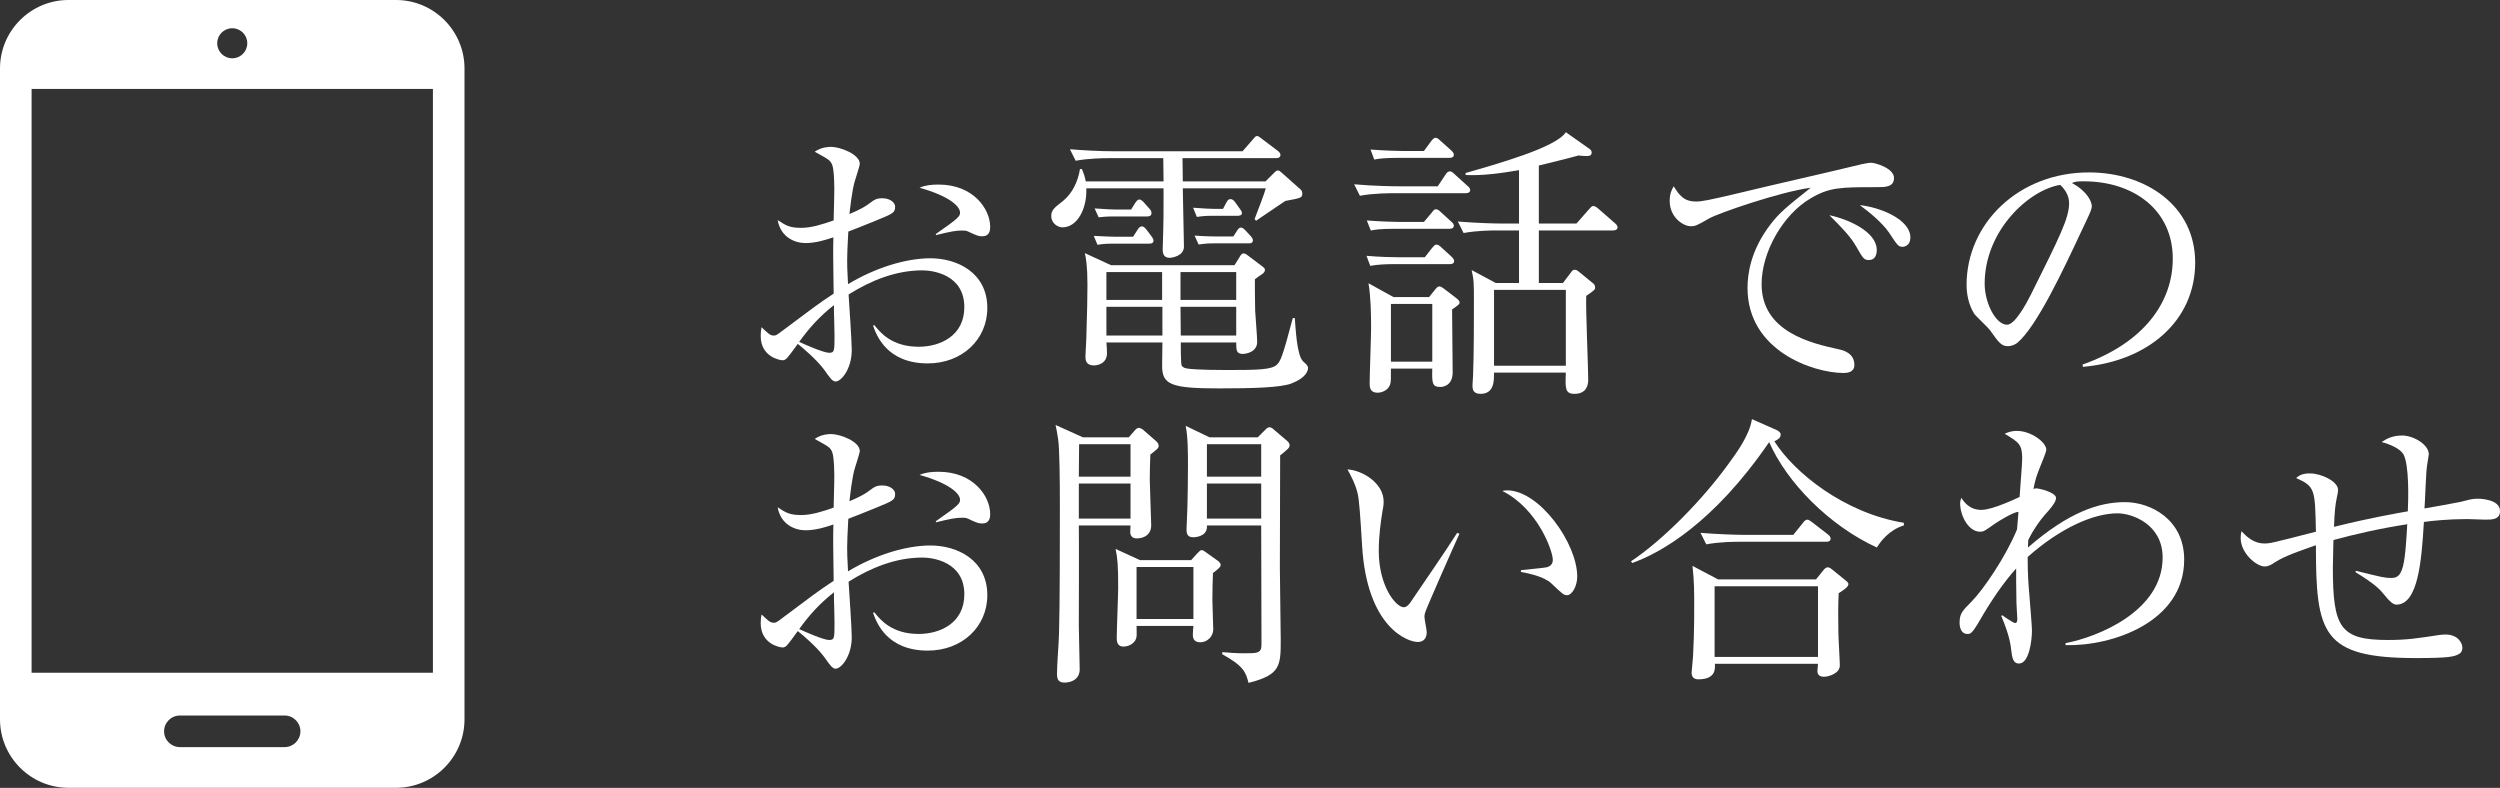 <?xml version="1.0" encoding="UTF-8"?>
<svg id="_レイヤー_2" data-name="レイヤー 2" xmlns="http://www.w3.org/2000/svg" viewBox="0 0 261.14 82.3">
  <rect x="0" y="0" width="261.14" height="82.3" fill="#333333" stroke="none"/>
  <defs>
    <style>
      .cls-1 {
        fill: #fff;
      }
    </style>
  </defs>
  <g id="_レイヤー_" data-name="&amp;lt;レイヤー&amp;gt;">
    <g>
      <g>
        <path class="cls-1" d="M96.92,37.96c-4.29,0-5.37-2.94-5.73-3.96l.15-.03c.6.75,1.8,2.25,4.62,2.25,2.25,0,4.77-1.14,4.77-4.14,0-3.42-3.33-3.84-4.38-3.84-2.76,0-5.37,1.05-7.71,2.52.06.9.33,4.95.33,5.79,0,2.01-1.11,3.3-1.68,3.3-.33,0-.57-.33-1.2-1.23-.75-1.02-2.25-2.31-2.76-2.7-1.11,1.53-1.23,1.71-1.59,1.71-.33,0-2.28-.39-2.28-2.52,0-.39.03-.66.09-.93.72.69.9.87,1.29.87.21,0,.3-.06.78-.42,3.21-2.4,3.78-2.85,5.46-3.96-.06-3.87-.06-4.32-.03-5.88-.81.27-1.83.6-2.91.6s-2.58-.57-2.91-2.4c.87.57,1.26.81,2.46.81,1.05,0,2.22-.36,3.39-.78,0-.54.06-2.07.06-2.58.03-.78,0-2.7-.21-3.21-.21-.51-.36-.57-1.83-1.38.72-.51,1.53-.51,1.71-.51.96,0,3,.78,3,1.77,0,.21-.45,1.56-.48,1.68-.33.96-.54,3.09-.6,3.57,1.2-.51,1.68-.81,2.04-1.08.6-.45.78-.57,1.41-.57.75,0,1.32.42,1.32.87,0,.63-.18.72-1.95,1.44-1.26.51-2.13.87-2.94,1.17-.09,1.5-.12,2.58-.12,3,0,.6,0,.78.09,2.49,2.85-1.71,6.03-2.7,8.61-2.7,2.79,0,5.94,1.5,5.94,5.19,0,3.33-2.67,5.79-6.21,5.79ZM87.14,33.55c-.03-.72-.03-1.23-.03-1.68-1.56,1.23-2.61,2.43-3.63,3.84.57.27,2.55,1.14,3.12,1.14s.57-.18.57-1.86c0-.18-.03-1.2-.03-1.44ZM102.62,24.68c-.39,0-.51-.03-1.53-.51-.18-.09-.42-.09-.6-.09-.63,0-1.14.09-2.73.48v-.12c2.52-1.74,2.52-1.89,2.52-2.25,0-.63-1.11-1.71-4.23-2.58.63-.27,1.23-.33,2.01-.33,3.6,0,5.37,2.55,5.37,4.41,0,.24,0,.99-.81.99Z"/>
        <path class="cls-1" d="M123.52,16.52l.03,2.43h8.64l.9-.9c.18-.18.24-.24.39-.24s.21.06.48.3l1.89,1.68c.12.09.18.24.18.45,0,.42-.15.45-1.77.75-.21.12-2.73,1.86-3.06,2.07l-.15-.18c.27-.72,1.05-2.7,1.17-3.21h-8.67c0,.87.12,5.13.12,6.09s-1.2,1.17-1.5,1.17c-.72,0-.72-.63-.72-.9,0-.3.06-1.77.06-2.1.03-.99.03-1.32.03-4.26h-8.07c.09,2.16-.96,4.08-2.49,4.08-.48,0-1.17-.42-1.17-1.17,0-.63.3-.87,1.23-1.59.99-.81,1.56-2.04,1.77-3.33h.21c.18.45.3.78.39,1.29h8.13l-.03-2.43h-5.61c-.81,0-2.22.03-3.54.27l-.6-1.2c1.53.12,3.09.21,4.62.21h13.41l1.05-1.2c.27-.33.33-.39.48-.39.12,0,.24.09.54.33l1.59,1.2c.12.09.3.24.3.45,0,.3-.3.33-.48.33h-9.75ZM128.95,27.7l.51-.81c.09-.15.21-.42.42-.42.24,0,.36.15.54.27l1.35,1.02c.24.18.36.27.36.42,0,.21-.12.3-.21.39-.15.09-.72.51-.84.6,0,.75,0,1.95.03,3.3.03.51.21,2.76.21,3.24,0,1.08-1.2,1.26-1.5,1.26-.69,0-.69-.42-.69-1.2h-5.79c0,.39,0,2.22.09,2.4.12.24.39.3.63.33.09.03,1.2.15,4.14.15,3.21,0,4.65-.03,5.19-.57.36-.36.57-.75,1.65-4.86h.21c.09,1.14.21,3.9.87,4.53.33.3.51.45.51.69,0,.27-.18,1.02-1.74,1.62-1.14.42-3.9.51-7.53.51-5.07,0-5.97-.39-5.97-2.37,0-.39.03-2.1.03-2.43h-5.85c.03.18.06.96.06,1.11,0,1.2-1.14,1.29-1.35,1.29-.9,0-.9-.63-.9-.96,0-.27.09-1.53.09-1.8.09-2.79.12-4.56.12-5.61,0-2.04-.15-2.79-.27-3.36l2.73,1.26h12.9ZM118.36,24.73l.42-.66c.15-.24.27-.42.48-.42.24,0,.36.18.51.36l.48.63c.18.24.24.39.24.48,0,.24-.15.33-.42.33h-3.93c-.15,0-.84,0-1.5.12l-.39-.93c1.08.06,2.04.09,2.25.09h1.86ZM118.15,21.89l.39-.63c.12-.18.27-.42.48-.42.18,0,.39.21.51.36l.48.54c.21.21.27.33.27.54,0,.27-.24.33-.45.33h-3.57c-.75,0-1.26.06-1.5.09l-.42-.93c1.11.09,2.01.12,2.28.12h1.53ZM115.57,28.42v2.91h5.82v-2.91h-5.82ZM115.57,32.05v3h5.85v-3h-5.85ZM129.13,31.33v-2.91h-5.82v2.91h5.82ZM129.13,35.05v-3h-5.82l.03,3h5.79ZM127.75,21.82l.3-.57c.12-.21.21-.45.48-.45.24,0,.39.18.54.39l.36.51c.18.24.3.39.3.54,0,.27-.27.3-.45.3h-2.76c-.12,0-.81,0-1.5.12l-.39-.96c1.08.09,2.04.12,2.28.12h.84ZM128.83,24.7l.33-.51c.15-.24.24-.42.48-.42.15,0,.36.18.51.36l.45.48c.15.15.27.33.27.48,0,.27-.18.33-.39.33h-3.78c-.75,0-1.26.09-1.5.12l-.42-.93c1.23.09,2.22.09,2.28.09h1.77Z"/>
        <path class="cls-1" d="M150.18,19.46l.78-1.17c.18-.3.33-.39.48-.39.18,0,.3.09.57.36l1.26,1.14c.18.15.3.27.3.45,0,.27-.27.33-.45.33h-7.53c-.3,0-2.16,0-3.54.27l-.6-1.2c1.98.18,4.05.21,4.62.21h4.11ZM148.83,26.87l.75-.96c.21-.24.3-.36.45-.36.18,0,.33.09.57.33l1.02.93c.21.21.27.33.27.45,0,.27-.21.33-.45.33h-5.82c-.81,0-1.68.03-2.49.18l-.39-1.05c1.35.12,2.67.15,3.27.15h2.82ZM148.74,23.18l.78-.93c.21-.27.3-.39.45-.39.18,0,.3.06.57.33l1.02.93c.18.15.3.27.3.45,0,.24-.18.33-.45.33h-5.73c-1.5,0-2.1.09-2.49.18l-.42-1.05c1.59.12,3.06.15,3.27.15h2.7ZM149.28,31.03l.6-.75c.24-.3.33-.36.48-.36.12,0,.24.06.48.24l1.29.99c.18.15.33.27.33.45s-.09.24-.78.72c0,1.05.06,5.64.06,6.57,0,1.47-1.11,1.53-1.29,1.53-.87,0-.87-.42-.84-1.92h-4.32c0,1.14,0,1.26-.03,1.44-.09.72-.81,1.08-1.35,1.08-.84,0-.84-.63-.84-.99,0-.9.15-4.92.15-5.73,0-1.53-.03-3.24-.27-4.71l2.61,1.44h3.72ZM148.74,15.77l.75-1.02c.21-.27.33-.36.45-.36.15,0,.3.09.54.33l1.11.99c.15.15.27.27.27.45,0,.24-.18.33-.45.33h-5.37c-1.47,0-2.1.09-2.49.18l-.39-1.05c1.56.12,3.03.15,3.24.15h2.34ZM145.29,31.75v6.03h4.32v-6.03h-4.32ZM163.26,29.56l.84-1.11c.12-.18.21-.27.39-.27.12,0,.24.03.48.24l1.32,1.08c.24.18.33.27.33.57,0,.18-.15.3-.93.84-.06,1.38.21,7.53.21,8.76,0,.6-.21,1.47-1.44,1.47-.99,0-.96-.6-.9-2.22h-7.5c0,.84.03,2.22-1.41,2.22-.84,0-.84-.57-.84-.9,0-.15.06-.84.06-.99.09-2.16.09-6.18.09-7.59,0-2.1,0-2.4-.24-3.45l2.52,1.35h2.43v-5.49h-2.25c-.54,0-2.1,0-3.54.27l-.6-1.2c1.89.15,3.72.21,4.62.21h1.77v-5.58c-1.68.3-3.78.6-5.58.51v-.21c3.24-.93,9.48-2.67,10.47-4.26l2.43,1.71c.18.12.27.24.27.42,0,.36-.36.36-.51.36s-.75-.03-.87-.06c-.78.21-1.5.42-4.14,1.05v6.06h3.93l1.29-1.47c.21-.24.33-.36.45-.36.15,0,.3.06.57.3l1.68,1.47c.15.12.3.27.3.45,0,.27-.27.33-.48.33h-7.74v5.49h2.52ZM156.06,30.28v7.92h7.5v-7.92h-7.5Z"/>
        <path class="cls-1" d="M196.07,19.55c-3.84,0-4.98,0-6.99,1.2-2.79,1.65-5.07,5.52-5.07,8.94,0,5.01,5.28,6.18,7.98,6.78.45.09,1.71.36,1.71,1.65,0,.78-.75.84-1.14.84-3.09,0-10.02-2.28-10.02-8.88,0-1.29.24-3.87,2.46-6.72.84-1.08,1.56-1.71,4.14-3.75-3.18.42-9.6,2.64-10.62,3.21-1.29.75-1.44.81-1.92.81-.75,0-2.19-.9-2.19-2.64,0-.78.21-1.17.42-1.53.57.9,1.02,1.59,2.34,1.59.6,0,1.38-.15,4.41-.87,3.57-.87,9.33-2.16,12.9-3.03.3-.06.72-.15.96-.15.45,0,2.4.57,2.4,1.59,0,.96-.93.96-1.77.96ZM195.23,27.16c-.51,0-.6-.12-1.32-1.38-.6-1.05-1.38-1.86-2.82-3.3,2.01.42,4.95,1.74,4.95,3.63,0,.51-.18,1.05-.81,1.05ZM198.74,25.78c-.45,0-.54-.15-1.41-1.47-.72-1.05-2.07-2.16-3.06-2.88,1.92.18,5.28,1.41,5.28,3.39,0,.84-.63.96-.81.96Z"/>
        <path class="cls-1" d="M217.57,38.32l-.03-.24c6.42-2.28,9.42-6.51,9.42-11.07,0-5.07-4.08-8.07-9.3-8.07-.75,0-.9.03-1.23.18,1.62.87,2.07,1.98,2.07,2.4,0,.33-.09.54-1.02,2.49-1.92,4.11-4.74,10.14-6.78,11.82-.21.15-.57.33-.96.33-.69,0-.96-.39-1.86-1.65-.21-.3-1.41-1.41-1.62-1.68-.33-.48-.84-1.56-.84-3.06,0-6.45,5.46-11.76,12.78-11.76,5.82,0,11.1,3.39,11.1,9.42s-4.86,10.29-11.73,10.89ZM215.2,19.31c-3.3.54-7.89,4.8-7.89,10.32,0,2.04,1.17,4.29,2.34,4.29.81,0,1.98-2.13,2.49-3.15,3-6.03,3.99-7.98,3.99-9.54,0-.75-.36-1.38-.93-1.92Z"/>
        <path class="cls-1" d="M96.92,67.96c-4.29,0-5.37-2.94-5.73-3.96l.15-.03c.6.75,1.8,2.25,4.62,2.25,2.25,0,4.77-1.14,4.77-4.14,0-3.42-3.33-3.84-4.38-3.84-2.76,0-5.37,1.05-7.71,2.52.06.9.33,4.95.33,5.79,0,2.01-1.11,3.3-1.68,3.3-.33,0-.57-.33-1.2-1.23-.75-1.02-2.25-2.31-2.76-2.7-1.11,1.53-1.23,1.71-1.59,1.71-.33,0-2.28-.39-2.28-2.52,0-.39.03-.66.09-.93.72.69.9.87,1.29.87.21,0,.3-.06.78-.42,3.21-2.4,3.78-2.85,5.46-3.96-.06-3.87-.06-4.32-.03-5.88-.81.27-1.83.6-2.91.6s-2.58-.57-2.91-2.4c.87.57,1.26.81,2.46.81,1.05,0,2.22-.36,3.39-.78,0-.54.06-2.07.06-2.58.03-.78,0-2.7-.21-3.21-.21-.51-.36-.57-1.83-1.38.72-.51,1.53-.51,1.71-.51.96,0,3,.78,3,1.77,0,.21-.45,1.56-.48,1.68-.33.96-.54,3.09-.6,3.57,1.2-.51,1.68-.81,2.04-1.08.6-.45.78-.57,1.41-.57.75,0,1.32.42,1.32.87,0,.63-.18.72-1.95,1.44-1.26.51-2.13.87-2.94,1.17-.09,1.5-.12,2.58-.12,3,0,.6,0,.78.09,2.49,2.85-1.71,6.03-2.7,8.61-2.7,2.79,0,5.94,1.5,5.94,5.19,0,3.33-2.67,5.79-6.21,5.79ZM87.14,63.55c-.03-.72-.03-1.23-.03-1.68-1.56,1.23-2.61,2.43-3.63,3.84.57.27,2.55,1.14,3.12,1.14s.57-.18.57-1.86c0-.18-.03-1.2-.03-1.44ZM102.62,54.68c-.39,0-.51-.03-1.53-.51-.18-.09-.42-.09-.6-.09-.63,0-1.14.09-2.73.48v-.12c2.52-1.74,2.52-1.89,2.52-2.25,0-.63-1.11-1.71-4.23-2.58.63-.27,1.23-.33,2.01-.33,3.6,0,5.37,2.55,5.37,4.41,0,.24,0,.99-.81.99Z"/>
        <path class="cls-1" d="M117.91,45.68l.6-.69c.15-.18.3-.3.45-.3.12,0,.33.12.42.18l1.44,1.26c.09.09.21.24.21.42s-.09.3-.21.39c-.09.09-.45.39-.66.54-.03.63-.06,2.01-.06,2.64s.15,4.23.15,4.74c0,.93-.66,1.38-1.53,1.38-.39,0-.66-.24-.66-.66,0-.18.03-.57.03-.69h-5.4c.03,1.65,0,8.97,0,10.47,0,.72.09,3.93.09,4.56,0,1.05-.9,1.38-1.56,1.38-.57,0-.81-.24-.81-.87,0-1.17.18-3.03.21-4.23.09-2.85.09-10.05.09-13.44,0-2.4-.03-5.91-.18-6.87-.09-.57-.18-1.14-.27-1.5l2.85,1.29h4.8ZM112.72,46.4l-.03,3.39h5.4v-3.39h-5.37ZM112.69,50.51v3.66h5.4v-3.66h-5.4ZM124.42,58.51l.6-.66c.27-.27.36-.39.51-.39.12,0,.27.12.45.24l1.26.9c.09.06.27.27.27.39,0,.21-.18.39-.81.87-.03.63-.06,1.92-.06,2.79,0,.48.09,2.67.09,3.09,0,.75-.63,1.35-1.35,1.35-.51,0-.78-.24-.78-.78,0-.21.03-.69.06-.93h-5.94c0,.3.03.96,0,1.11-.06.6-.69,1.05-1.38,1.05-.45,0-.69-.27-.69-.87,0-.84.15-4.56.15-5.31,0-2.28-.06-3.03-.27-4.02l2.55,1.17h5.34ZM118.72,59.23v5.43h5.94v-5.43h-5.94ZM131.38,45.68l.75-.75c.18-.18.3-.3.48-.3.15,0,.33.12.45.24l1.44,1.23c.09.09.21.24.21.42,0,.15-.09.27-.21.39s-.51.45-.78.66c0,.87-.03,8.67-.03,11.7,0,1.2.09,6.45.09,7.5,0,2.76,0,3.72-3.36,4.56-.3-1.11-.48-1.74-2.76-3l.03-.21c.6.06,1.44.12,2.31.12,1.32,0,1.77,0,1.77-.9,0-.99-.03-12.18-.03-12.45h-5.67c.09.96-.84,1.23-1.44,1.23s-.69-.39-.69-.81c0-.36.09-1.95.09-2.28.03-1.17.06-2.67.06-4.41,0-1.29,0-3-.24-4.14l2.49,1.2h5.04ZM126.07,46.4v3.39h5.67v-3.39h-5.67ZM126.07,50.51v3.66h5.67v-3.66h-5.67Z"/>
        <path class="cls-1" d="M148.85,64.03c-.03.15-.06.24-.06.39,0,.24.24,1.38.24,1.62,0,.78-.48,1.02-.93,1.02-1.05,0-5.31-1.5-5.82-10.05-.18-2.97-.3-4.86-.48-5.52-.27-1.08-.75-1.89-1.05-2.46,1.53.09,3.78,1.41,3.78,3.36,0,.21,0,.39-.12.99-.18,1.11-.39,2.58-.39,4.17,0,3.69,1.8,5.88,2.61,5.88.33,0,.63-.39.72-.54,1.35-2.01,3.57-5.19,4.86-7.23l.24.09c-.42.9-3.54,7.95-3.6,8.28ZM163.7,62.17c-.36,0-.48-.12-1.65-1.23-.81-.75-2.43-1.05-3.18-1.2v-.18c.42-.06,2.46-.24,2.67-.3.39-.09.66-.33.66-.78,0-.93-1.56-5.34-5.28-7.2.21-.03.27-.06.51-.06,3.36,0,7.32,5.52,7.32,9,0,1.05-.57,1.95-1.05,1.95Z"/>
        <path class="cls-1" d="M196.05,57.19c-4.98-2.28-9.42-6.81-11.25-11.01-5.79,8.46-11.34,11.58-14.31,12.63l-.12-.18c3.42-2.28,7.47-6.45,10.11-10.08.93-1.26,2.28-3.12,2.52-4.77l2.58,1.14c.24.12.42.27.42.45,0,.24-.06.45-.66.72,2.07,3.27,7.29,7.5,13.53,8.52v.27c-1.56.48-2.46,1.71-2.82,2.31ZM192.06,61.96c-.06,1.23-.06,2.79-.03,4.08,0,.54.15,2.97.15,3.48,0,.81-1.14,1.17-1.65,1.17-.39,0-.69-.15-.69-.6,0-.12.03-.36.06-.75h-10.77c.03.54.09,1.62-1.74,1.62-.09,0-.69,0-.69-.66,0-.27.15-1.53.15-1.77.15-2.73.12-5.52.12-6.03,0-1.77-.12-2.76-.18-3.39l2.67,1.41h10.23l.78-.96c.15-.21.33-.3.45-.3.15,0,.3.09.51.27l1.26,1.02c.12.09.39.3.39.45,0,.3-.45.6-1.02.96ZM190.74,56.59h-9c-.54,0-2.07,0-3.51.27l-.6-1.2c1.86.15,3.72.21,4.62.21h5.07l.99-1.23c.15-.21.3-.36.48-.36.15,0,.33.15.54.3l1.59,1.23c.15.12.3.27.3.45,0,.3-.27.33-.48.33ZM189.9,61.24h-10.8v7.38h10.8v-7.38Z"/>
        <path class="cls-1" d="M215.76,67.39v-.21c3.33-.63,10.14-3.33,10.14-8.94,0-3.48-3.18-4.62-4.71-4.62-2.52,0-5.97,1.53-9.39,4.56,0,1.77.09,3,.18,3.96.09,1.23.27,3.27.27,3.72,0,1.05-.3,3.45-1.35,3.45-.63,0-.72-.63-.81-1.35-.06-.57-.18-1.59-1.05-3.63l.12-.06c.18.15,1.17.81,1.32.81.24,0,.24-.3.24-.45,0-.09-.09-1.47-.09-1.68,0-.75-.03-1.5-.03-2.25v-1.32c-1.38,1.53-2.7,3.51-3.84,5.49-.78,1.35-.96,1.35-1.26,1.35-.63,0-.81-.66-.81-1.17,0-.96.3-1.26,1.26-2.22,1.26-1.29,3.57-4.68,4.74-7.53.06-.57.09-1.17.15-1.83-.45-.03-2.07.96-2.46,1.23-1.05.75-1.17.84-1.56.84-1.2,0-2.07-1.68-2.07-2.94,0-.27.06-.42.12-.6.63,1.02,1.41,1.26,2.1,1.26,1.2,0,3.78-1.26,3.99-1.35.03-.63.27-3.42.27-3.99,0-1.5-.33-1.71-1.83-2.61.27-.12.63-.3,1.29-.3,1.44,0,3.06,1.17,3.06,1.98,0,.15-.39,1.17-.48,1.35-.6,1.47-.66,1.74-.87,2.76.09-.06.18-.09.27-.09.33,0,2.1.42,2.1,1.02,0,.45-.78,1.32-1.17,1.74-.54.63-1.14,1.44-1.74,2.64,0,.15-.03.57-.03.78,4.29-3.72,7.44-4.74,10.14-4.74s6.18,1.83,6.18,6c0,6.54-7.53,9.06-12.39,8.94Z"/>
        <path class="cls-1" d="M259.58,54.28c-.3,0-1.59-.06-1.86-.06-1.95,0-3.69.18-4.53.3-.24,4.05-.6,8.64-2.88,8.64q-.45,0-1.2-.96c-.48-.6-.99-1.17-3.06-2.43l.03-.15c2.76.69,3.06.75,3.63.75s.99-.09,1.29-1.2c.27-.96.39-3.33.45-4.41-2.91.45-5.37,1.02-7.71,1.65-.03,1.29-.06,2.4-.06,2.88,0,6.3.78,7.56,5.76,7.56,2.01,0,3.09-.18,5.28-.51.21-.03.45-.06.72-.06,1.32,0,1.77.9,1.77,1.38,0,.24-.06.51-.42.69-.45.21-.78.39-4.38.39-9.87,0-10.5-2.52-10.5-11.79-1.44.51-3.18,1.08-4.26,1.77-.39.27-.69.45-1.11.45-.81,0-2.49-1.35-2.49-2.97,0-.15,0-.33.09-.72.6.69,1.38,1.29,2.37,1.29.6,0,.72-.03,5.4-1.23-.09-4.47-.09-4.71-2.07-5.61.3-.24.6-.48,1.44-.48,1.2,0,2.94.84,2.94,1.71,0,.24-.06.54-.12.78-.18.87-.24,1.5-.3,3.09,4.14-1.02,6.72-1.44,7.71-1.62.06-1.32.15-4.8-.45-5.94-.33-.6-1.44-1.08-2.28-1.29.27-.18.93-.69,2.13-.69s2.79.96,2.79,1.95c0,.09-.15.99-.18,1.17-.12.69-.21,3.87-.27,4.5.57-.09,3.57-.63,3.78-.69.72-.18,1.17-.33,1.77-.33.06,0,2.34,0,2.34,1.29,0,.9-.84.9-1.56.9Z"/>
      </g>
      <path class="cls-1" d="M41.37,0H7.15C3.21,0,0,3.21,0,7.15v67.99c0,3.94,3.21,7.15,7.15,7.15h34.22c3.94,0,7.15-3.21,7.15-7.15V7.15c0-3.94-3.21-7.15-7.15-7.15ZM24.26,2.95c.87,0,1.57.7,1.57,1.57s-.7,1.57-1.57,1.57-1.57-.7-1.57-1.57.7-1.57,1.57-1.57ZM29.73,78.04h-10.94c-.91,0-1.65-.74-1.65-1.65s.74-1.65,1.65-1.65h10.94c.91,0,1.65.74,1.65,1.65s-.74,1.65-1.65,1.65ZM45.22,70.27H3.3V9.29h41.92v60.98Z"/>
    </g>
  </g>
</svg>